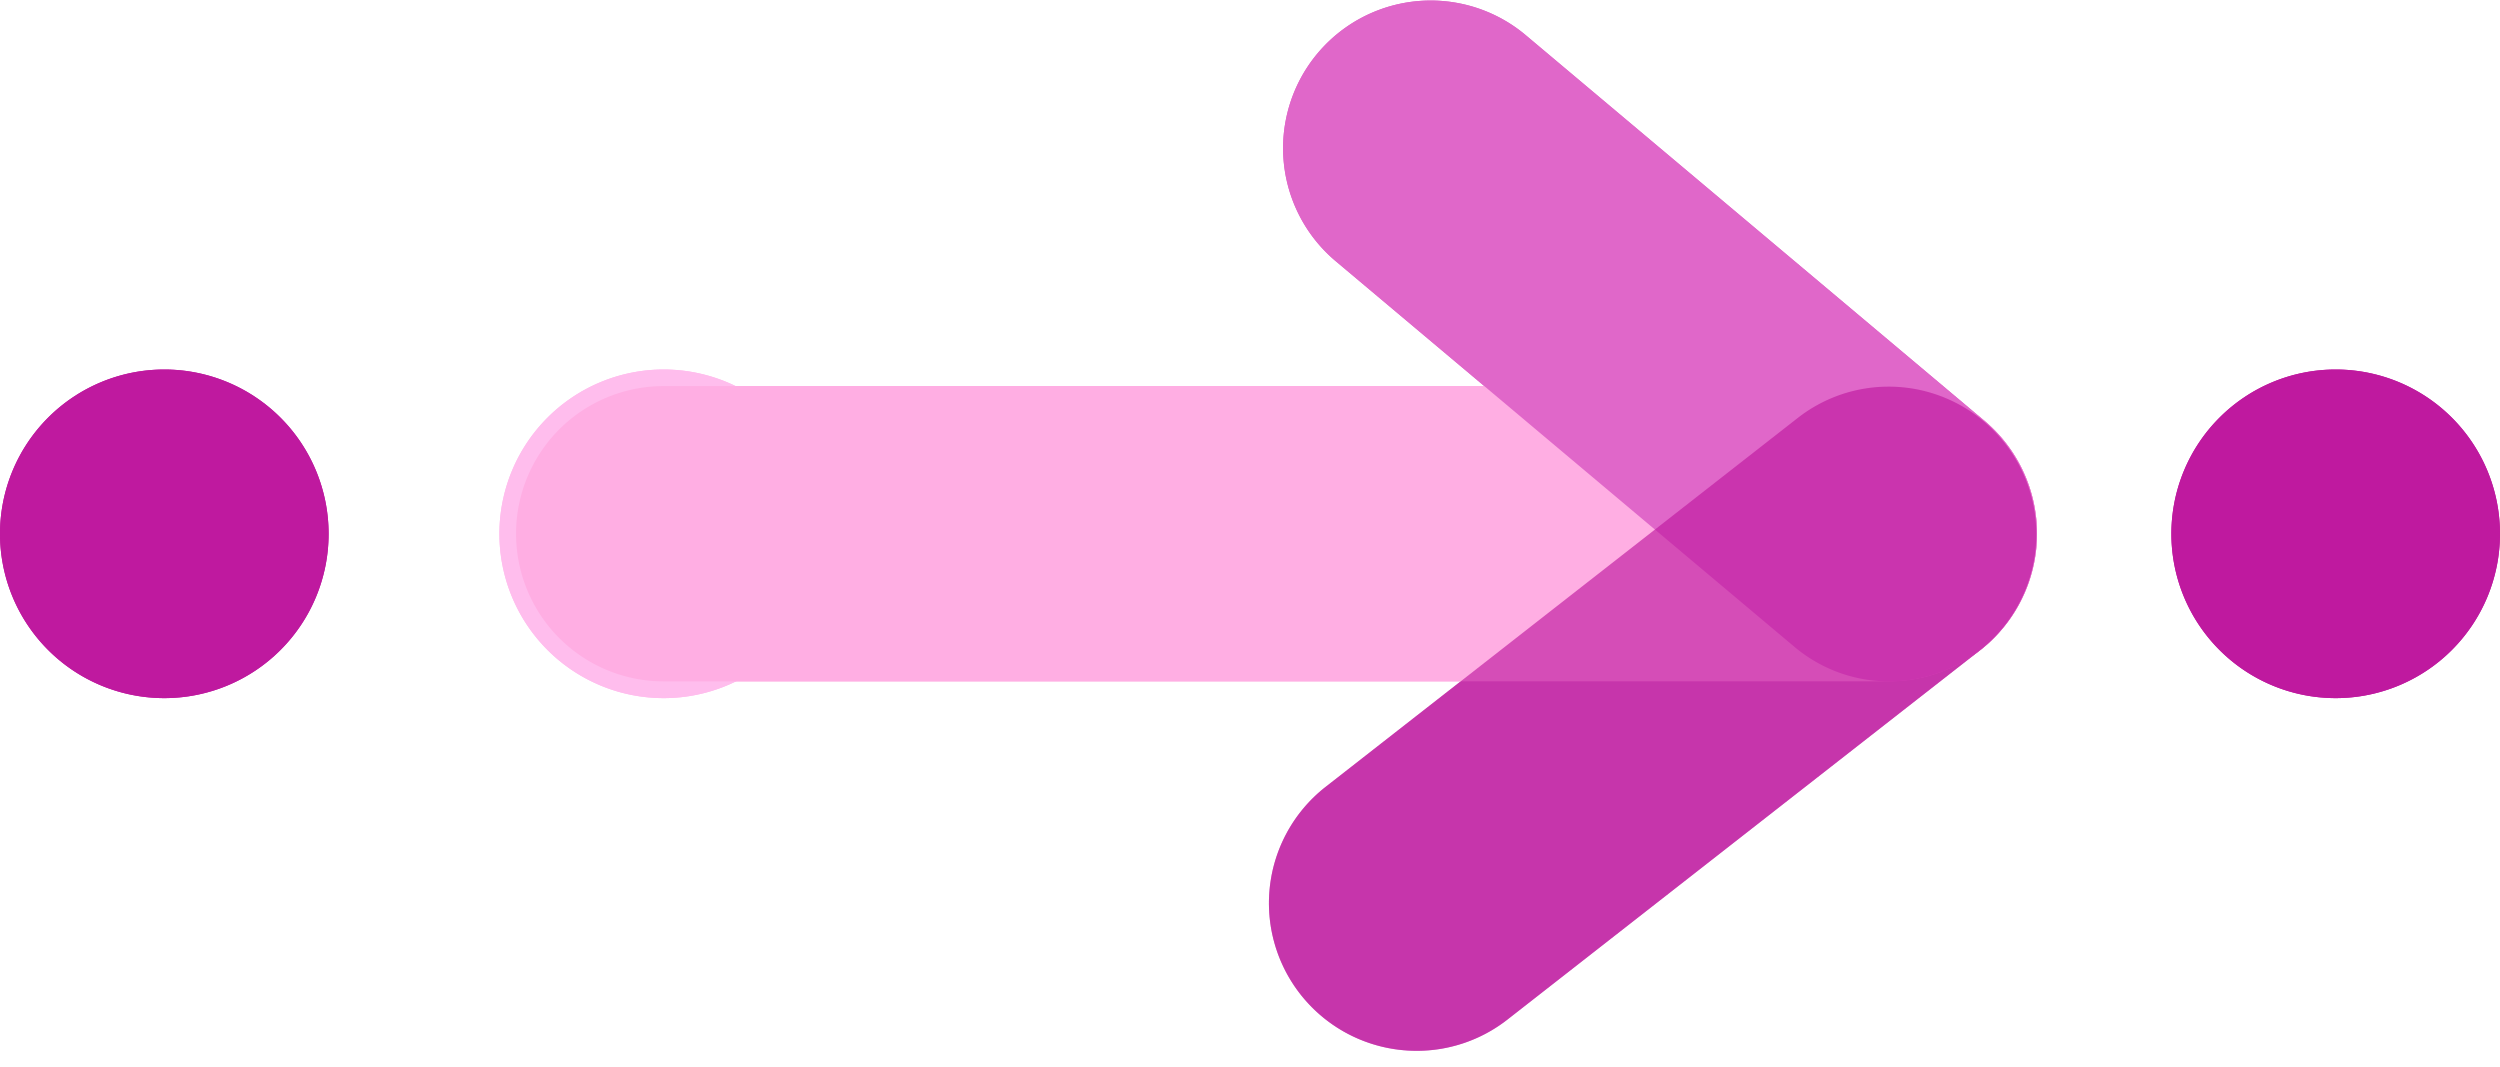 <svg xmlns="http://www.w3.org/2000/svg" viewBox="0 0 207.305 88.499"><defs><clipPath id="a"><path fill="none" d="M0 0h27.252v27.252H0z" data-name="Rectangle 123"/></clipPath><clipPath id="b"><path fill="none" d="M0 0h128.848v27.212H0z" data-name="Rectangle 124"/></clipPath><clipPath id="c"><path fill="#bf199f" d="M0 0h66.422v57.847H0z" data-name="Rectangle 125"/></clipPath></defs><g data-name="Group 540"><g data-name="Group 363" style="mix-blend-mode:multiply;isolation:isolate"><g data-name="Group 204"><g clip-path="url(#a)" data-name="Group 203" transform="translate(41.4 30.64)"><path fill="#ffbded" d="M27.261 13.626A13.625 13.625 0 1 1 13.635 0a13.626 13.626 0 0 1 13.626 13.626" data-name="Path 166"/></g></g></g><g data-name="Group 364" style="mix-blend-mode:multiply;isolation:isolate"><g data-name="Group 207"><g clip-path="url(#b)" data-name="Group 206" transform="translate(41.424 30.652)"><path fill="#ffaee3" d="M115.245 25.849H13.612a12.243 12.243 0 0 1 0-24.486h101.633a12.243 12.243 0 1 1 0 24.486Z" data-name="Line 29"/></g></g></g><path fill="#e067c9" d="M156.663 56.503a12.193 12.193 0 0 1-7.872-2.872l-38.083-32.017a12.243 12.243 0 0 1 15.757-18.742l38.082 32.017a12.243 12.243 0 0 1-7.885 21.614Z" data-name="Line 30"/><g data-name="Group 365" opacity=".652"><g data-name="Group 210"><g clip-path="url(#c)" data-name="Group 209" transform="translate(103.849 30.652)"><path fill="#bf199f" d="M13.625 56.483a12.243 12.243 0 0 1-7.546-21.89L45.281 3.961a12.243 12.243 0 0 1 15.076 19.294l-39.2 30.632a12.191 12.191 0 0 1-7.532 2.596Z" data-name="Line 31"/></g></g></g><path fill="#bf199f" d="M207.304 44.266a13.625 13.625 0 1 1-13.626-13.626 13.626 13.626 0 0 1 13.626 13.626" data-name="Path 238"/><g data-name="Group 366" style="mix-blend-mode:multiply;isolation:isolate"><g data-name="Group 204"><g clip-path="url(#a)" data-name="Group 203" transform="translate(41.4 30.64)"><path fill="#ffbded" d="M27.261 13.626A13.625 13.625 0 1 1 13.635 0a13.626 13.626 0 0 1 13.626 13.626" data-name="Path 166"/></g></g></g><g data-name="Group 367" style="mix-blend-mode:multiply;isolation:isolate"><g data-name="Group 207"><g clip-path="url(#b)" data-name="Group 206" transform="translate(41.424 30.652)"><path fill="#ffaee3" d="M115.245 25.849H13.612a12.243 12.243 0 0 1 0-24.486h101.633a12.243 12.243 0 1 1 0 24.486Z" data-name="Line 29"/></g></g></g><path fill="#e067c9" d="M156.663 56.503a12.193 12.193 0 0 1-7.872-2.872l-38.083-32.017a12.243 12.243 0 0 1 15.757-18.742l38.082 32.017a12.243 12.243 0 0 1-7.885 21.614Z" data-name="Line 30"/><g data-name="Group 368" opacity=".652"><g data-name="Group 210"><g clip-path="url(#c)" data-name="Group 209" transform="translate(103.849 30.652)"><path fill="#bf199f" d="M13.625 56.483a12.243 12.243 0 0 1-7.546-21.89L45.281 3.961a12.243 12.243 0 0 1 15.076 19.294l-39.2 30.632a12.191 12.191 0 0 1-7.532 2.596Z" data-name="Line 31"/></g></g></g><path fill="#bf199f" d="M207.304 44.266a13.625 13.625 0 1 1-13.626-13.626 13.626 13.626 0 0 1 13.626 13.626" data-name="Path 240"/><path fill="#bf199f" d="M27.25 44.266A13.625 13.625 0 1 1 13.624 30.64 13.627 13.627 0 0 1 27.25 44.266" data-name="Path 237"/><path fill="#bf199f" d="M27.25 44.266A13.625 13.625 0 1 1 13.624 30.64 13.627 13.627 0 0 1 27.25 44.266" data-name="Path 239"/></g></svg>

